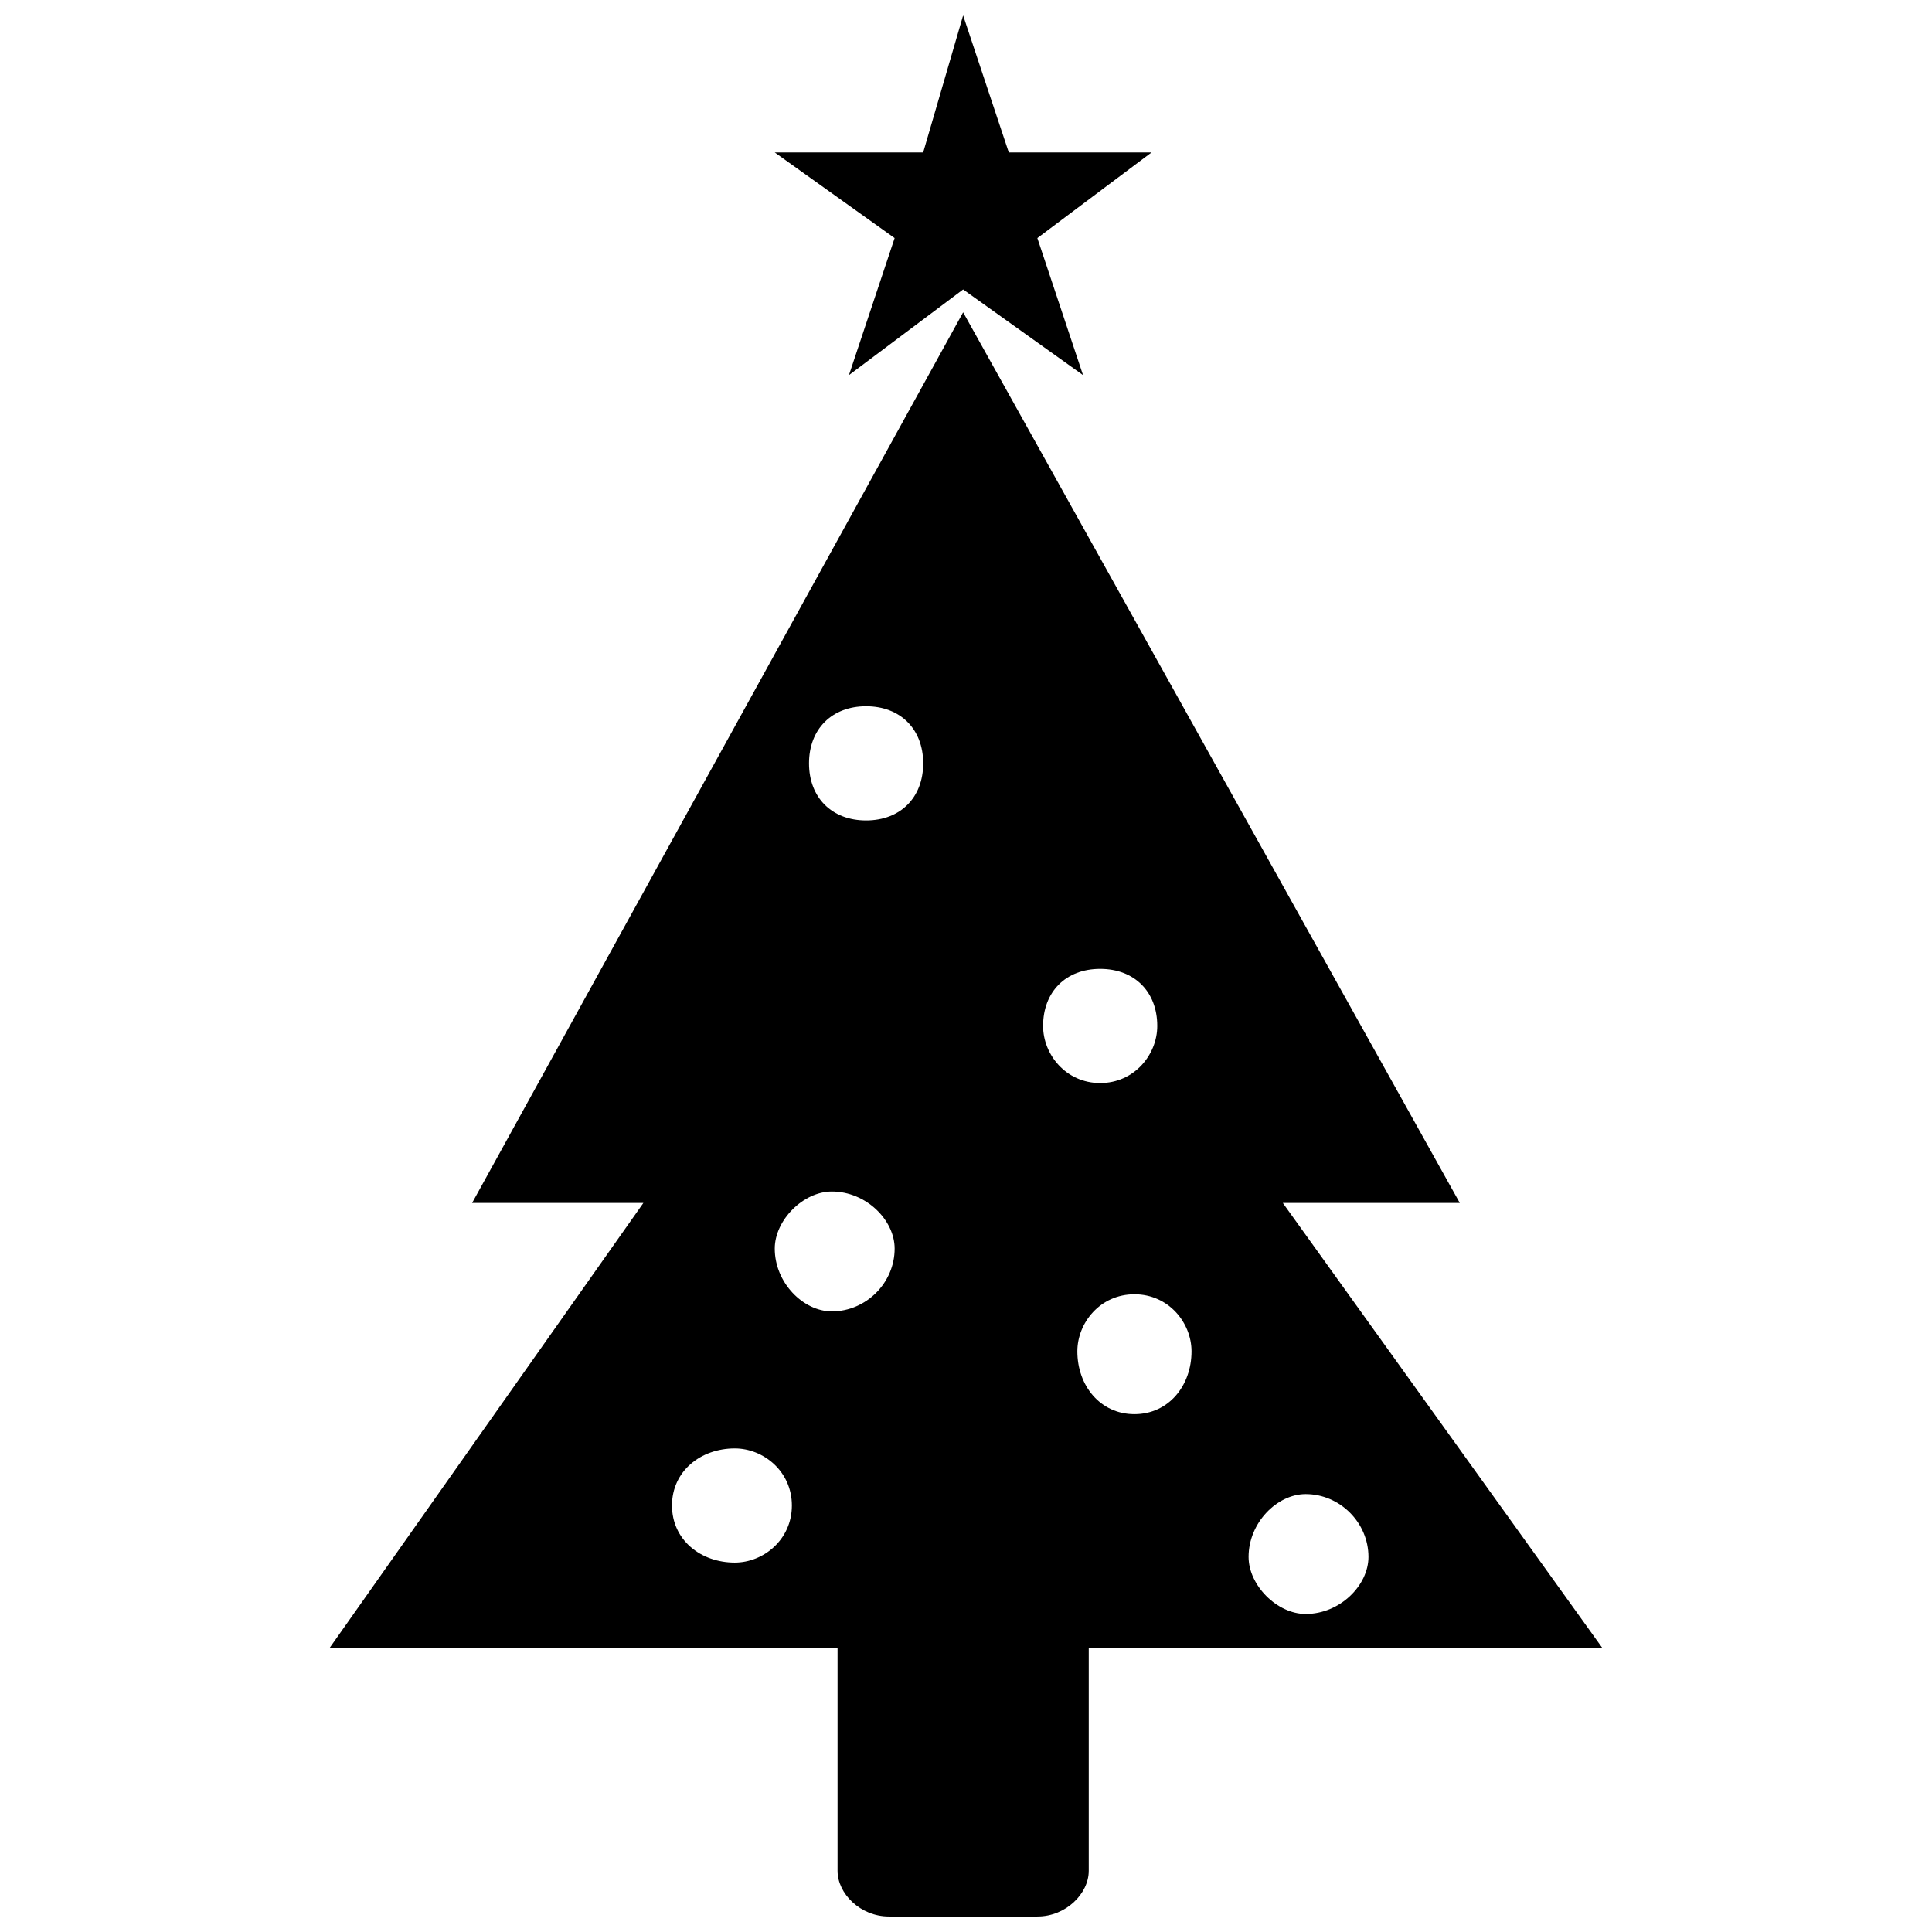 <?xml version="1.0" encoding="UTF-8"?>
<!-- Uploaded to: SVG Repo, www.svgrepo.com, Generator: SVG Repo Mixer Tools -->
<svg width="800px" height="800px" version="1.1" viewBox="144 144 512 512" xmlns="http://www.w3.org/2000/svg">
 <defs>
  <clipPath id="b">
   <path d="m365 565h68v86.902h-68z"/>
  </clipPath>
  <clipPath id="a">
   <path d="m349 148.09h101v95.906h-101z"/>
  </clipPath>
 </defs>
 <path d="m399.24 226.77 131.62 236.02h-46.902l84.727 118.01h-337.39l83.211-118.01h-45.387zm90.777 313.18c9.078 0 16.641 7.566 16.641 16.641 0 7.566-7.566 15.129-16.641 15.129-7.566 0-15.129-7.566-15.129-15.129 0-9.078 7.566-16.641 15.129-16.641zm-151.29-12.105c7.566 0 15.129 6.051 15.129 15.129s-7.566 15.129-15.129 15.129c-9.078 0-16.641-6.051-16.641-15.129s7.566-15.129 16.641-15.129zm105.91-40.848c9.078 0 15.129 7.566 15.129 15.129 0 9.078-6.051 16.641-15.129 16.641-9.078 0-15.129-7.566-15.129-16.641 0-7.566 6.051-15.129 15.129-15.129zm-80.188-27.234c9.078 0 16.641 7.566 16.641 15.129 0 9.078-7.566 16.641-16.641 16.641-7.566 0-15.129-7.566-15.129-16.641 0-7.566 7.566-15.129 15.129-15.129zm71.109-59.004c9.078 0 15.129 6.051 15.129 15.129 0 7.566-6.051 15.129-15.129 15.129-9.078 0-15.129-7.566-15.129-15.129 0-9.078 6.051-15.129 15.129-15.129zm-62.031-69.594c9.078 0 15.129 6.051 15.129 15.129 0 9.078-6.051 15.129-15.129 15.129-9.078 0-15.129-6.051-15.129-15.129 0-9.078 6.051-15.129 15.129-15.129z" fill-rule="evenodd"/>
 <g clip-path="url(#b)">
  <path d="m365.96 565.66h66.57v74.133c0 6.051-6.051 12.105-13.617 12.105h-39.336c-7.566 0-13.617-6.051-13.617-12.105z" fill-rule="evenodd"/>
 </g>
 <g clip-path="url(#a)">
  <path d="m399.24 148.09 12.102 36.312h37.824l-30.258 22.691 12.105 36.312-31.773-22.695-30.258 22.695 12.102-36.312-31.77-22.691h39.336z" fill-rule="evenodd"/>
 </g>
</svg>